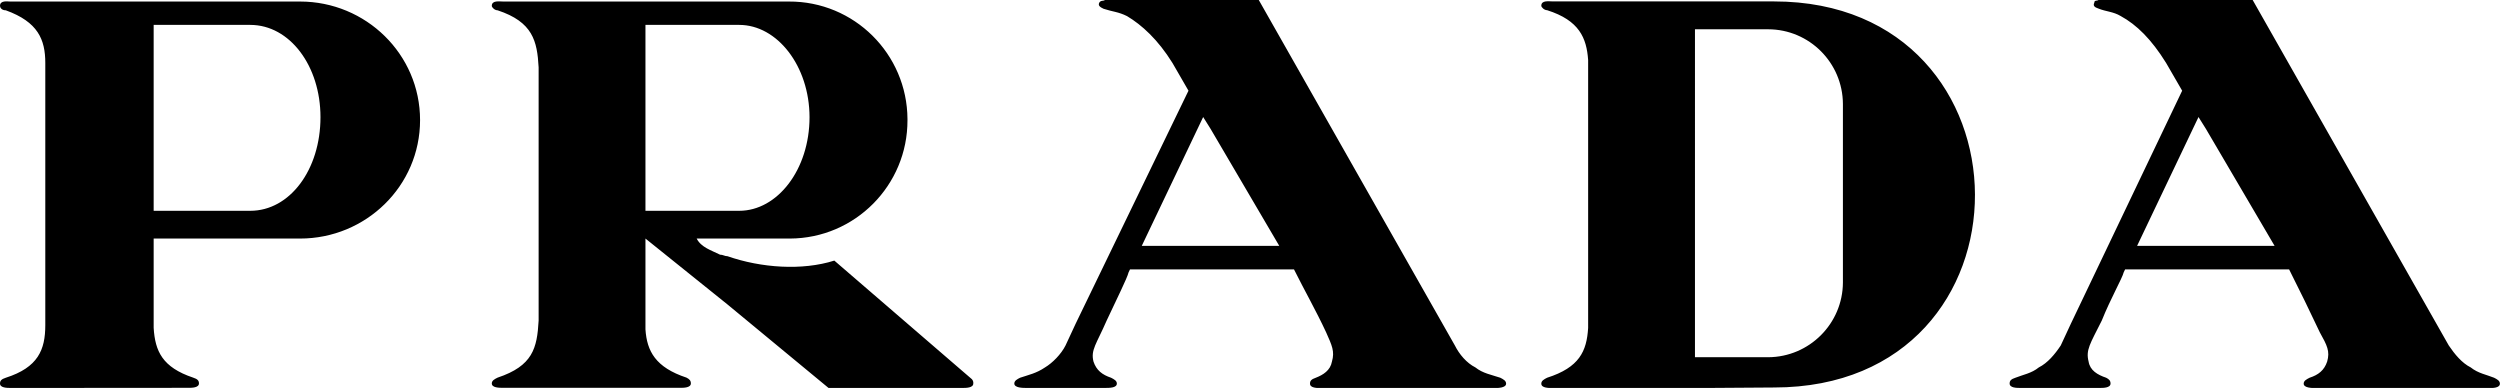 <?xml version="1.0" encoding="utf-8"?>
<!-- Generator: $$$/GeneralStr/196=Adobe Illustrator 27.6.0, SVG Export Plug-In . SVG Version: 6.00 Build 0)  -->
<svg version="1.1" id="Ebene_1" xmlns="http://www.w3.org/2000/svg" xmlns:xlink="http://www.w3.org/1999/xlink" x="0px" y="0px"
	 viewBox="0 0 2279.4 353.7" style="enable-background:new 0 0 2279.4 353.7;" xml:space="preserve">
<path d="M41.4,353.7h-32c-2.7,0-9.4,0-9.4-4c0-2.6,1.3-4,5.3-5.3c29.4-9.4,36-25.4,36-48V57.4c0-21.4-6.7-37.4-36-48
	c-4,0-5.3-2.7-5.3-4c0-5.3,6.7-4,9.4-4h264.2c60,0,109.4,48,109.4,108.1s-49.4,108-109.4,108H140.1v81.4c1.3,21.4,8,36,36,45.4
	c4,1.3,5.3,2.7,5.3,5.3c0,4-6.7,4-9.3,4L41.4,353.7L41.4,353.7z M2011.2,224.2h62.7l-62.7-106.8l-6.7-10.7l-56,117.5H2011.2z
	 M2011.2,0h42.7l178.8,315c5.4,8,12,16,20,20c6.7,5.4,14.7,6.7,21.3,9.4c2.7,1.4,5.3,2.7,5.3,5.4c0,4-6.7,4-9.4,4h-158.8
	c-2.7,0-10.7,0-10.7-4c0-2.7,2.7-4,5.4-5.4c8-2.6,13.3-6.7,16-14.7c2.7-9.4,0-14.7-6.7-26.7c-9.1-19.3-18.4-38.4-28-57.4h-149.5
	l-1.3,2.7c-1.3,5.4-12,24-20,44c-10.7,21.4-14.7,26.7-12,37.4c1.3,8,8,12,16,14.7c2.7,1.4,4,2.7,4,5.3c0,4-6.7,4-9.3,4h-73.4
	c-2.7,0-9.3,0-9.3-4c0-2.6,1.3-4,5.3-5.3c6.7-2.7,14.7-4,21.3-9.4c8-4,14.7-12,20-20l9.3-20l101.4-212.3l-14.7-25.4
	c-13.3-21.4-26.7-34.7-41.4-42.7c-6.7-4-13.3-4-20-6.7c-4-1.3-5.3-2.7-4-5.4c0-2.7,2.7-1.3,4-2.7L2011.2,0L2011.2,0L2011.2,0z
	 M1617.5,353.3c245.6,0,242.9-352,0-352H1416c-4,0-10.7-1.3-10.7,4c0,1.3,2.7,4,5.3,4c29.4,9.3,36,25.4,37.4,45.4V299
	c-1.3,21.3-8,36-37.4,45.4c-2.7,1.4-5.3,2.7-5.3,5.4c0,4,6.7,4,10.7,4h129.4L1617.5,353.3z M1612.2,26.7
	c37.5,0.1,67.9,30.5,68.1,68.1v162.8c-0.2,37.5-30.6,67.9-68.1,68.1h-66.8V26.7H1612.2z M1103.7,224.2h62.7l-62.7-106.8l-6.7-10.7
	l-56,117.5H1103.7z M1103.7,0h44l178.8,315c4,8,10.7,16,18.7,20c6.7,5.4,14.7,6.7,22.7,9.4c2.7,1.4,5.3,2.7,5.3,5.4c0,4-8,4-10.7,4
	h-158.8c-2.7,0-9.3,0-9.3-4c0-2.7,1.3-4,5.3-5.4c6.7-2.6,13.3-6.7,14.7-14.7c2.7-9.4,0-14.7-5.3-26.7c-9.3-20-20-38.7-29.3-57.4
	h-149.5l-1.3,2.7c-1.3,5.4-10.7,24-20,44c-9.3,21.4-14.7,26.7-12,37.4c2.7,8,8,12,16,14.7c2.7,1.4,5.3,2.7,5.3,5.3c0,4-6.7,4-10.7,4
	h-72.1c-2.7,0-10.7,0-10.7-4c0-2.6,2.7-4,5.3-5.3c8-2.7,14.7-4,22.7-9.4c6.7-4,14.7-12,18.7-20l9.3-20l102.8-212.3L1069,57.4
	c-13.3-21.4-28-34.7-41.4-42.7c-8-4-13.3-4-21.4-6.7c-2.7-1.3-5.3-2.7-4-5.4s4-1.3,5.3-2.7L1103.7,0L1103.7,0z M663.3,233.6
	c30.7,10.7,68.1,13.3,97.4,4l116.1,100.1l9.3,8c1,1.1,1.5,2.5,1.3,4c0,4-6.7,4-9.4,4H755.4l-92.1-76.1l-74.8-60.1v82.8
	c1.3,20,9.3,34.7,37.4,44c2.7,1.4,4,2.7,4,5.3c0,4-6.7,4-9.4,4H459.1c-4,0-10.7,0-10.7-4c0-2.7,2.7-4,5.3-5.3
	c32-10.7,36-26.7,37.4-52V61.4c-1.3-24-5.3-41.4-37.4-52c-2.7,0-5.3-2.7-5.3-4c0-5.3,6.7-4,10.7-4h260.2
	c59.4-0.3,107.8,47.7,108.1,107.2c0,0,0,0,0,0v0.9c0.2,59.4-47.8,107.8-107.2,108h-85c4,8,13.3,10.7,21.3,14.7
	C659.3,232.2,660.6,233.6,663.3,233.6L663.3,233.6z M663.3,192.2H674c34.7,0,64.1-37.4,64.1-85.4C738,60.1,708.6,22.7,674,22.7
	h-85.5v169.5H663.3z M216.2,22.7h-76.1v169.5h88.1c36,0,64-37.4,64-85.4c0-46.7-28-84.1-64-84.1H216.2z"/>
</svg>
